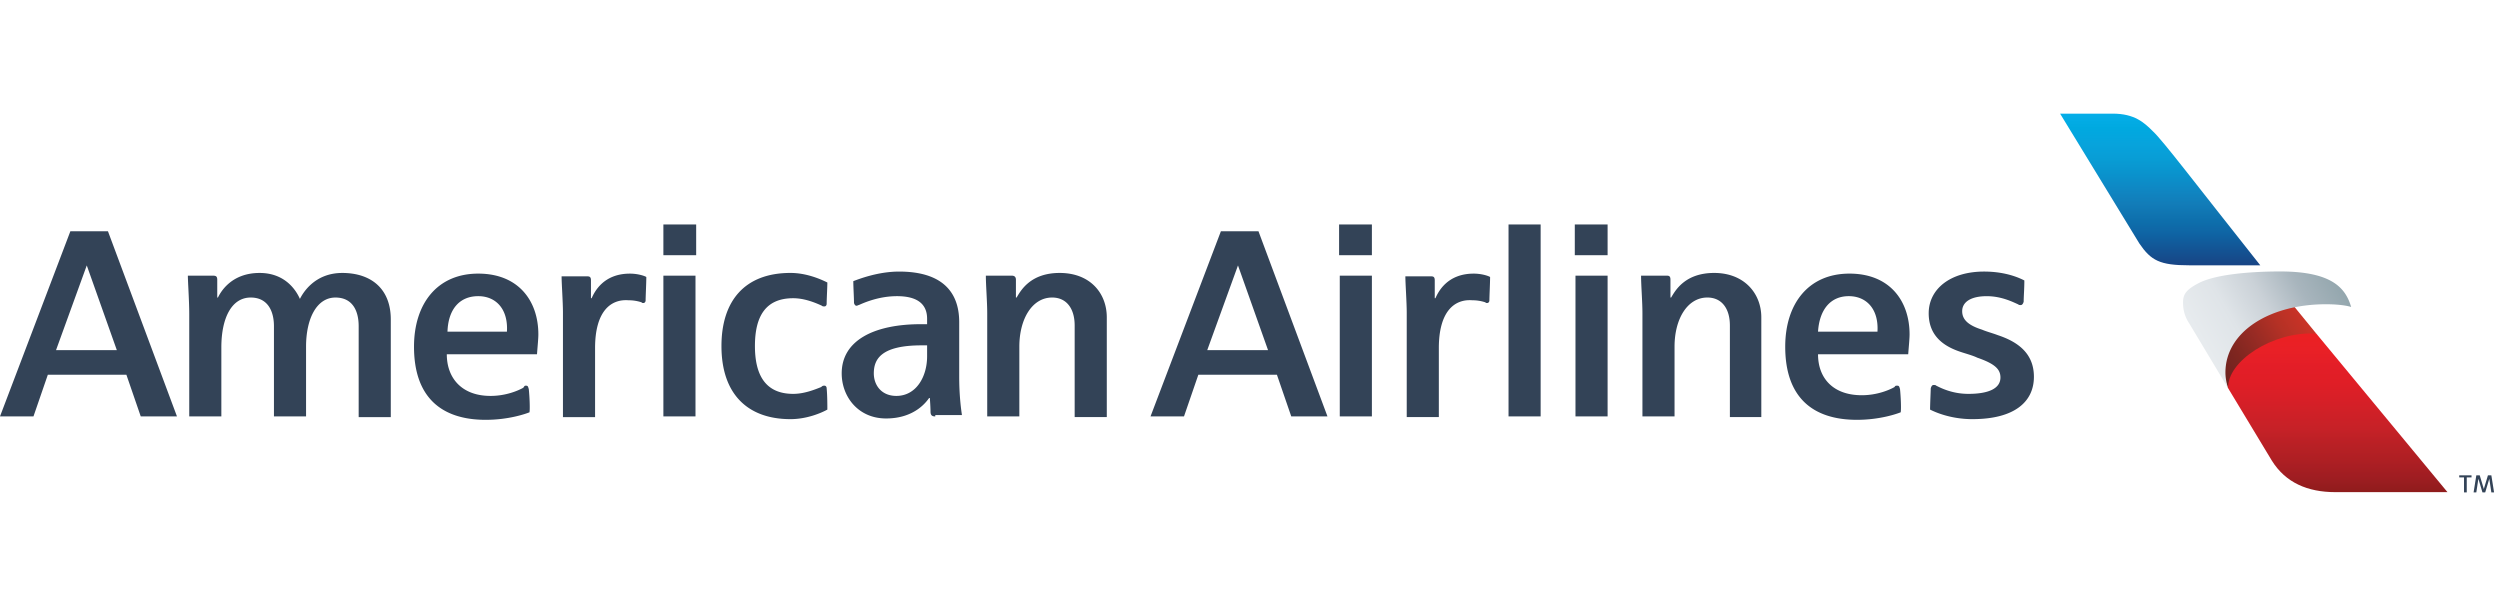 <svg width="198" height="48" fill="none" xmlns="http://www.w3.org/2000/svg"><path d="M176.471 30.752l3.463 5.736c1.082 1.731 2.813 2.49 5.032 2.49h8.874l-10.389-12.555-1.461-.811-3.896 1.244-1.948 2.868.325 1.028z" fill="url(#paint0_linear)"/><path d="M183.451 26.424l-2.165-2.652-5.735 3.084.595 3.085.325.811c-.109-2.11 3.517-4.545 6.98-4.328z" fill="url(#paint1_linear)"/><path d="M176.471 30.752l-3.085-5.14a2.864 2.864 0 01-.487-1.678c0-.649.271-1.028 1.353-1.569 1.245-.595 3.734-.865 6.331-.865 4.167 0 5.195 1.352 5.628 2.813 0 0-.596-.216-2.003-.216-4.437 0-7.954 2.164-7.954 5.41 0 .65.217 1.245.217 1.245z" fill="url(#paint2_linear)"/><path d="M163.159 9h4.167c1.731 0 2.489.703 3.192 1.407.812.757 3.301 4.058 8.496 10.605h-5.628c-2.326 0-3.03-.378-3.95-1.731L163.159 9z" fill="url(#paint3_linear)"/><path d="M196.395 37.647l.324 1.082.325-1.082h.271l.216 1.353h-.216l-.163-1.082-.324 1.082h-.217l-.324-1.082-.163 1.082h-.216l.216-1.353h.271zm-.65 0v.163h-.378V39h-.217v-1.19h-.379v-.163h.974zM98.048 21.021l-2.435 6.71h4.816l-2.381-6.71zm4.22 11.959l-1.136-3.301h-6.223l-1.136 3.3h-2.651l5.573-14.663h2.976l5.465 14.664h-2.868zm22.456-15.205h2.598v2.435h-2.598v-2.435zm.054 4.058h2.544V32.98h-2.544V21.833zm-18.722-4.058h2.598v2.435h-2.598v-2.435zm.054 4.058h2.544V32.98h-2.544V21.833zm15.909-4.058h-2.543V32.98h2.543V17.775zm-8.063 9.794v5.465h-2.543v-8.28c0-.81-.108-2.326-.108-2.867h2.056c.217 0 .271.108.271.325v1.407h.054c.216-.487.92-1.948 3.03-1.948.703 0 1.244.216 1.299.27 0 .487-.055 1.515-.055 1.84 0 .162-.108.216-.162.216-.108 0-.108 0-.162-.054a3.32 3.32 0 00-1.028-.162c-1.407-.108-2.652.866-2.652 3.788zm23.051 5.41v-7.196c0-1.353-.649-2.219-1.785-2.219-1.57 0-2.598 1.678-2.598 3.896v5.52h-2.543v-8.17c0-.92-.108-2.22-.108-2.977h2.056c.217 0 .271.108.271.325v1.406h.054c.324-.54 1.082-1.947 3.409-1.947 2.381 0 3.733 1.623 3.733 3.517v7.9h-2.489v-.054zm6.981-6.709h4.707c.108-1.786-.866-2.814-2.272-2.814-1.461 0-2.327 1.082-2.435 2.814zm6.276 4.275c.163 0 .163.108.217.27.054.487.108 1.57.054 1.84-.271.108-1.623.595-3.463.595-3.571 0-5.682-1.84-5.682-5.79 0-3.409 1.84-5.79 5.087-5.79 3.192 0 4.761 2.165 4.761 4.816 0 .325-.054.866-.108 1.57h-7.142c0 1.893 1.19 3.246 3.463 3.246 1.244 0 2.218-.433 2.597-.649.054-.108.108-.108.216-.108zm5.952 2.651c3.301 0 4.87-1.353 4.87-3.355 0-1.948-1.406-2.813-2.867-3.3-.433-.163-.866-.271-1.245-.433-1.028-.325-1.569-.758-1.569-1.461 0-.704.649-1.19 1.948-1.19 1.19 0 2.11.486 2.489.649.054.054.108.054.216.054.054 0 .163-.054.217-.27 0-.38.054-1.029.054-1.678-.325-.163-1.407-.704-3.193-.704-2.705 0-4.383 1.407-4.383 3.301 0 1.84 1.245 2.651 2.598 3.084.324.109.92.27 1.244.433 1.407.487 1.84.92 1.84 1.57 0 .865-.92 1.298-2.543 1.298-1.299 0-2.219-.487-2.543-.65-.054-.053-.109-.053-.217-.053-.162 0-.216.27-.216.27 0 .108-.054 1.299-.054 1.678.324.162 1.569.757 3.354.757zM6.872 21.021l-2.435 6.71h4.816l-2.381-6.71zm4.275 11.959l-1.137-3.301H3.788l-1.137 3.3H0l5.573-14.663H8.55l5.466 14.664h-2.868zM52.54 17.775h2.597v2.435H52.54v-2.435zm0 4.058h2.543V32.98H52.54V21.833zm-5.41 5.736v5.465h-2.544v-8.28c0-.81-.108-2.326-.108-2.867h2.056c.216 0 .27.108.27.325v1.407h.054c.217-.487.92-1.948 3.03-1.948.704 0 1.245.216 1.3.27 0 .487-.055 1.515-.055 1.84 0 .162-.108.216-.162.216-.108 0-.108 0-.162-.054a3.316 3.316 0 00-1.029-.162c-1.406-.108-2.65.866-2.65 3.788zm-18.723 5.41v-7.142c0-1.299-.541-2.273-1.84-2.273-1.46 0-2.327 1.624-2.327 3.896v5.52h-2.543v-7.143c0-1.19-.487-2.273-1.84-2.273-1.515 0-2.326 1.624-2.326 3.95v5.466h-2.543v-8.117c0-1.028-.109-2.543-.109-3.03h2.002c.217 0 .325.054.325.325v1.406h.054c.163-.324.974-1.947 3.3-1.947 2.165 0 2.977 1.569 3.193 2.056.217-.433 1.137-2.056 3.355-2.056 2.273 0 3.842 1.244 3.842 3.68v7.737h-2.543v-.054zm7.034-6.709h4.708c.108-1.786-.866-2.814-2.273-2.814-1.515 0-2.38 1.082-2.435 2.814zm6.223 4.275c.162 0 .162.108.216.27.054.487.109 1.57.054 1.84-.27.108-1.623.595-3.463.595-3.57 0-5.681-1.84-5.681-5.79 0-3.409 1.84-5.79 5.086-5.79 3.193 0 4.762 2.165 4.762 4.816 0 .325-.054.866-.108 1.57h-7.143c0 1.893 1.19 3.3 3.463 3.3 1.245 0 2.219-.433 2.598-.649.108-.162.108-.162.216-.162zm31.763-3.193h-.433c-3.193 0-3.788 1.082-3.788 2.219 0 .92.595 1.785 1.786 1.785 1.569 0 2.435-1.515 2.435-3.138v-.866zm.649 5.628c-.216 0-.379-.054-.379-.38 0-.378-.054-1.081-.054-1.081h-.054c-.162.216-1.082 1.623-3.409 1.623-2.218 0-3.517-1.732-3.517-3.571 0-2.598 2.543-3.896 6.277-3.896h.487v-.433c0-1.19-.812-1.786-2.381-1.786-1.407 0-2.543.487-3.03.704-.054 0-.109.054-.163.054-.108 0-.162-.054-.216-.217 0-.433-.054-1.244-.054-1.731.433-.162 1.948-.758 3.625-.758 3.3 0 4.762 1.515 4.762 4.005v4.328c0 1.57.162 2.652.216 3.03h-2.11v.109zm-8.766-2.435c.054 0 .162.054.162.216.055.541.055 1.407.055 1.678-.487.27-1.624.757-2.922.757-3.355 0-5.465-1.948-5.465-5.79 0-3.57 1.84-5.79 5.465-5.79 1.19 0 2.272.433 2.922.758 0 .379-.055 1.299-.055 1.678 0 .162-.108.216-.162.216-.108 0-.162 0-.216-.054-.812-.379-1.57-.595-2.273-.595-2.164 0-3.03 1.407-3.03 3.787 0 2.11.703 3.788 3.03 3.788.866 0 1.677-.325 2.219-.541.108-.108.162-.108.27-.108zm19.804 2.435v-7.197c0-1.353-.649-2.219-1.785-2.219-1.57 0-2.597 1.678-2.597 3.896v5.52h-2.544v-8.17c0-.92-.108-2.22-.108-2.977h2.056c.217 0 .325.108.325.325v1.406h.054c.325-.54 1.082-1.947 3.41-1.947 2.434 0 3.733 1.623 3.733 3.517v7.9h-2.544v-.054z" fill="#334357"/><defs><linearGradient id="paint0_linear" x1="184.957" y1="26.52" x2="184.957" y2="38.948" gradientUnits="userSpaceOnUse"><stop stop-color="#EB2023"/><stop offset=".096" stop-color="#E92026"/><stop offset=".204" stop-color="#E31E27"/><stop offset=".299" stop-color="#E01E26"/><stop offset=".404" stop-color="#D81F27"/><stop offset=".5" stop-color="#CF2027"/><stop offset=".6" stop-color="#C62127"/><stop offset=".7" stop-color="#B92025"/><stop offset=".8" stop-color="#AE1F23"/><stop offset=".9" stop-color="#A01D22"/><stop offset="1" stop-color="#901C1C"/></linearGradient><linearGradient id="paint1_linear" x1="175.467" y1="29.212" x2="182.372" y2="24.79" gradientUnits="userSpaceOnUse"><stop stop-color="#6C221F"/><stop offset=".249" stop-color="#7F2620"/><stop offset=".498" stop-color="#982B24"/><stop offset=".749" stop-color="#B53125"/><stop offset="1" stop-color="#CB3327"/></linearGradient><linearGradient id="paint2_linear" x1="174.479" y1="27.087" x2="184.596" y2="21.234" gradientUnits="userSpaceOnUse"><stop stop-color="#E7EBEE"/><stop offset=".249" stop-color="#DFE4E8"/><stop offset=".498" stop-color="#CAD1D7"/><stop offset=".749" stop-color="#A8B5BD"/><stop offset="1" stop-color="#93A6AD"/></linearGradient><linearGradient id="paint3_linear" x1="171.107" y1="8.983" x2="171.107" y2="21" gradientUnits="userSpaceOnUse"><stop stop-color="#05AEE9"/><stop offset=".096" stop-color="#00A9E0"/><stop offset=".204" stop-color="#07A3DC"/><stop offset=".299" stop-color="#089DD5"/><stop offset=".404" stop-color="#0A92CC"/><stop offset=".5" stop-color="#0F87C3"/><stop offset=".6" stop-color="#127CB8"/><stop offset=".7" stop-color="#0E70AD"/><stop offset=".8" stop-color="#0F63A3"/><stop offset=".9" stop-color="#135393"/><stop offset="1" stop-color="#184485"/></linearGradient></defs></svg>